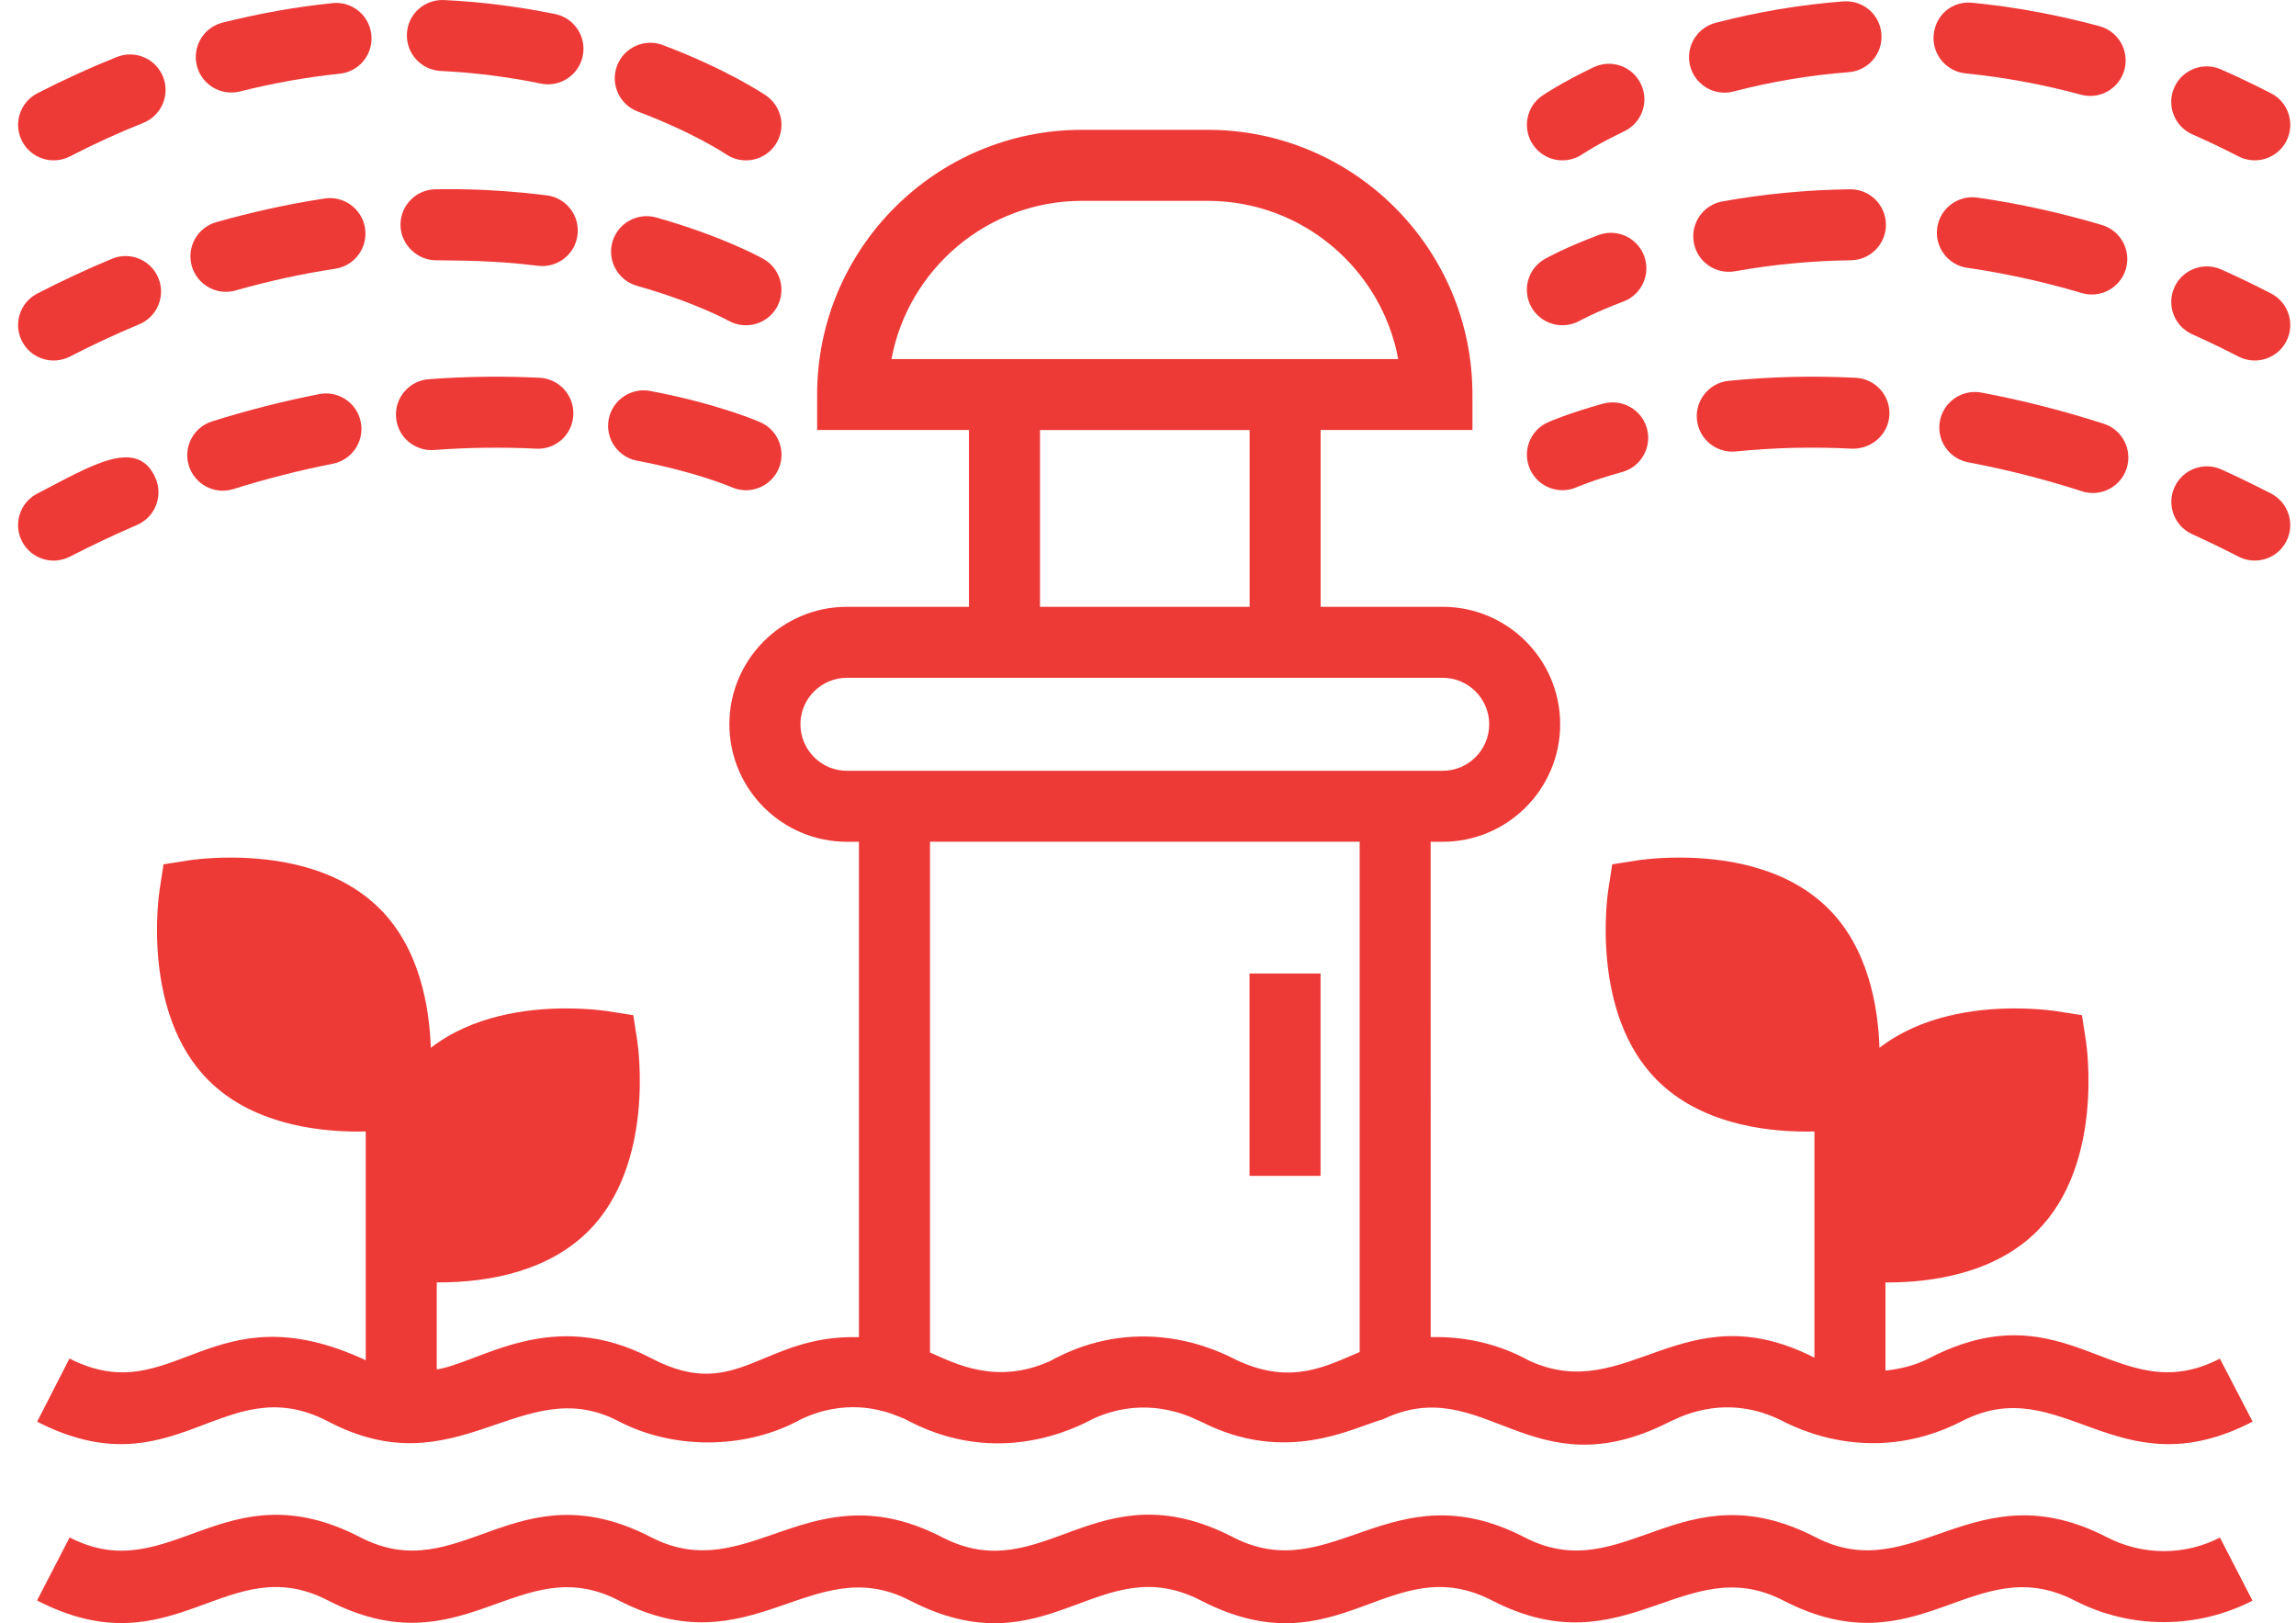 <svg width="58" height="41" viewBox="0 0 58 41" fill="none" xmlns="http://www.w3.org/2000/svg">
<path d="M56.696 40.032C56.649 39.941 56.032 38.746 56.079 38.836C55.19 39.295 54.127 39.295 53.217 38.825C49.854 37.096 48.363 40.118 45.864 38.828C42.453 37.071 41.034 40.137 38.508 38.828C35.14 37.094 33.654 40.12 31.151 38.828C27.679 37.038 26.372 40.157 23.801 38.829C20.446 37.099 18.936 40.113 16.452 38.83C13.016 37.057 11.643 40.14 9.105 38.831C5.655 37.046 4.308 40.147 1.759 38.833L1.554 39.23C1.507 39.321 0.889 40.515 0.936 40.425C4.401 42.216 5.721 39.101 8.282 40.423C11.709 42.196 13.102 39.116 15.631 40.425C18.987 42.157 20.497 39.143 22.983 40.425C26.477 42.229 27.743 39.089 30.339 40.427C33.822 42.225 35.105 39.093 37.695 40.427C41.058 42.161 42.557 39.139 45.05 40.427C48.486 42.199 49.849 39.108 52.416 40.43C53.819 41.153 55.498 41.153 56.901 40.43L56.695 40.032H56.696Z" fill="#EE3A37"/>
<path d="M56.284 34.715L56.077 34.317C53.472 35.668 52.262 32.475 48.719 34.314C48.375 34.49 48.004 34.579 47.629 34.619V32.392C47.644 32.392 47.656 32.393 47.671 32.393C48.807 32.393 50.387 32.168 51.46 31.095C53.152 29.404 52.712 26.416 52.693 26.289L52.593 25.642L51.945 25.541C51.901 25.534 51.488 25.471 50.898 25.471C49.886 25.471 48.522 25.658 47.478 26.466C47.443 25.416 47.193 23.956 46.192 22.956C45.121 21.886 43.551 21.661 42.422 21.661C41.833 21.661 41.42 21.723 41.375 21.73L40.727 21.831L40.627 22.479C40.608 22.605 40.169 25.594 41.861 27.284C42.934 28.357 44.514 28.582 45.651 28.582C45.717 28.582 45.773 28.579 45.835 28.578V34.293C42.511 32.597 41.116 35.509 38.635 34.371L38.513 34.307C37.77 33.922 36.953 33.752 36.141 33.774L36.14 21.262H36.444C38.081 21.262 39.412 19.93 39.412 18.294C39.412 16.658 38.081 15.327 36.444 15.327H33.361V10.861H37.196V9.965C37.196 6.278 34.195 3.279 30.507 3.279H27.331C23.643 3.279 20.642 6.278 20.642 9.965V10.861H24.477V15.327H21.394C19.757 15.327 18.425 16.658 18.425 18.294C18.425 19.931 19.757 21.262 21.394 21.262H21.698V33.775C19.241 33.704 18.638 35.452 16.456 34.309C13.93 32.987 12.152 34.411 11.033 34.59V32.392C12.432 32.397 13.883 32.076 14.864 31.095C16.556 29.404 16.117 26.415 16.098 26.289L15.998 25.642L15.35 25.541C15.305 25.534 14.893 25.471 14.302 25.471C13.29 25.471 11.926 25.658 10.883 26.467C10.847 25.416 10.597 23.956 9.596 22.956C8.526 21.886 6.955 21.661 5.827 21.661C5.236 21.661 4.824 21.723 4.779 21.73L4.131 21.831L4.031 22.479C4.012 22.605 3.573 25.594 5.265 27.285C6.338 28.357 7.919 28.582 9.055 28.582C9.122 28.582 9.177 28.579 9.239 28.578V34.357C5.305 32.527 4.403 35.665 1.755 34.314L1.551 34.712C1.505 34.803 0.892 36 0.938 35.91C4.445 37.704 5.641 34.54 8.273 35.895C11.558 37.636 13.185 34.622 15.624 35.897C16.978 36.605 18.749 36.616 20.123 35.908L20.219 35.856C21.368 35.303 22.277 35.651 22.369 35.659C22.48 35.688 22.831 35.828 22.855 35.84L22.988 35.91C25.474 37.182 27.567 35.838 27.657 35.816C29.103 35.182 30.253 35.888 30.343 35.91C32.494 37.01 34.173 36.062 34.939 35.848C37.498 34.626 38.658 37.712 42.179 35.91C42.269 35.889 43.462 35.146 44.941 35.85C45.031 35.872 47.089 37.161 49.557 35.899C52.087 34.589 53.466 37.692 56.904 35.908L56.49 35.112L56.284 34.715ZM22.52 9.069C22.943 6.798 24.94 5.073 27.332 5.073H30.508C32.901 5.073 34.899 6.798 35.321 9.069H22.52ZM31.567 10.862V15.327H26.272V10.862H31.567ZM34.347 34.15C33.517 34.498 32.629 34.995 31.27 34.368C31.18 34.346 29.102 33.046 26.659 34.307L26.513 34.385C25.163 34.985 24.134 34.444 23.493 34.161V21.261H34.347V34.15ZM21.395 19.469C20.747 19.469 20.22 18.942 20.22 18.294C20.22 17.646 20.747 17.12 21.395 17.12H36.444C37.092 17.12 37.619 17.647 37.619 18.294C37.619 18.942 37.092 19.469 36.444 19.469H21.395Z" fill="#EE3A37"/>
<path d="M31.565 24.589H33.359V29.701H31.565V24.589Z" fill="#EE3A37"/>
<path d="M39.971 3.897C39.974 3.894 40.351 3.641 41.031 3.316C41.478 3.102 41.666 2.567 41.451 2.121C41.237 1.674 40.703 1.485 40.255 1.699C39.441 2.089 38.981 2.401 38.962 2.414C38.554 2.693 38.449 3.249 38.726 3.657C39.003 4.065 39.559 4.174 39.971 3.897L39.971 3.897Z" fill="#EE3A37"/>
<path d="M43.791 2.311C44.739 2.063 45.718 1.899 46.702 1.823C47.196 1.784 47.566 1.353 47.527 0.859C47.489 0.366 47.068 0.001 46.564 0.035C45.474 0.119 44.388 0.302 43.337 0.577C42.858 0.702 42.571 1.192 42.696 1.67C42.822 2.15 43.313 2.437 43.791 2.311L43.791 2.311Z" fill="#EE3A37"/>
<path d="M49.653 1.854C50.62 1.95 51.6 2.13 52.566 2.392C53.056 2.523 53.539 2.23 53.666 1.761C53.795 1.283 53.513 0.791 53.035 0.661C51.973 0.374 50.895 0.175 49.829 0.07C49.31 0.016 48.896 0.382 48.848 0.874C48.8 1.366 49.161 1.805 49.653 1.854H49.653Z" fill="#EE3A37"/>
<path d="M57.369 2.356C56.944 2.138 56.523 1.938 56.108 1.754C55.654 1.552 55.126 1.758 54.925 2.21C54.724 2.662 54.928 3.192 55.381 3.393C55.767 3.564 56.156 3.749 56.549 3.951C56.993 4.178 57.531 4.001 57.757 3.563C57.983 3.123 57.81 2.582 57.369 2.356H57.369Z" fill="#EE3A37"/>
<path d="M39.906 8.102C39.909 8.1 40.302 7.883 41.009 7.616C41.472 7.442 41.707 6.925 41.532 6.461C41.357 5.998 40.84 5.763 40.377 5.939C39.542 6.253 39.076 6.511 39.026 6.54C38.595 6.783 38.444 7.327 38.685 7.758C38.928 8.189 39.472 8.342 39.906 8.102H39.906Z" fill="#EE3A37"/>
<path d="M53.097 5.683C52.057 5.374 50.999 5.141 49.952 4.991C49.462 4.922 49.008 5.261 48.937 5.751C48.867 6.241 49.207 6.696 49.698 6.765C50.658 6.904 51.629 7.117 52.585 7.401C53.062 7.544 53.56 7.27 53.701 6.798C53.842 6.323 53.571 5.824 53.097 5.683L53.097 5.683Z" fill="#EE3A37"/>
<path d="M46.744 4.781H46.732C45.646 4.796 44.563 4.898 43.512 5.087C43.025 5.174 42.7 5.64 42.788 6.127C42.877 6.623 43.35 6.938 43.829 6.851C44.782 6.681 45.768 6.587 46.756 6.574C47.252 6.567 47.648 6.16 47.641 5.665C47.634 5.175 47.234 4.781 46.744 4.781H46.744Z" fill="#EE3A37"/>
<path d="M55.378 8.443C55.764 8.616 56.154 8.804 56.548 9.007C56.988 9.232 57.53 9.06 57.756 8.62C57.983 8.18 57.81 7.639 57.369 7.412C56.947 7.194 56.528 6.994 56.114 6.807C55.664 6.606 55.132 6.806 54.928 7.257C54.724 7.71 54.926 8.24 55.378 8.443H55.378Z" fill="#EE3A37"/>
<path d="M39.83 12.306C39.834 12.304 40.242 12.126 40.977 11.923C41.455 11.791 41.735 11.298 41.603 10.82C41.471 10.343 40.975 10.066 40.499 10.195C39.638 10.433 39.154 10.644 39.102 10.667C38.651 10.868 38.448 11.396 38.649 11.848C38.848 12.301 39.378 12.505 39.83 12.306H39.83Z" fill="#EE3A37"/>
<path d="M53.143 10.703C52.12 10.373 51.079 10.108 50.052 9.916C49.567 9.826 49.096 10.146 49.005 10.633C48.913 11.119 49.235 11.587 49.722 11.678C50.675 11.857 51.641 12.102 52.593 12.409C53.057 12.561 53.568 12.307 53.722 11.831C53.873 11.36 53.615 10.855 53.143 10.703L53.143 10.703Z" fill="#EE3A37"/>
<path d="M46.877 9.542C45.751 9.487 44.711 9.516 43.672 9.619C43.179 9.667 42.819 10.106 42.867 10.598C42.916 11.101 43.367 11.452 43.847 11.403C44.801 11.308 45.754 11.281 46.789 11.333C47.276 11.344 47.705 10.975 47.729 10.481C47.753 9.987 47.372 9.566 46.877 9.542L46.877 9.542Z" fill="#EE3A37"/>
<path d="M57.368 12.465C56.947 12.249 56.531 12.047 56.121 11.86C55.669 11.654 55.138 11.854 54.932 12.303C54.726 12.753 54.924 13.285 55.374 13.491C55.761 13.667 56.152 13.857 56.548 14.06C56.993 14.287 57.531 14.111 57.756 13.673C57.982 13.232 57.809 12.692 57.368 12.465V12.465Z" fill="#EE3A37"/>
<path d="M11.132 1.792C11.98 1.833 12.831 1.941 13.663 2.111C14.141 2.212 14.621 1.902 14.721 1.413C14.821 0.928 14.508 0.454 14.023 0.355C13.101 0.166 12.158 0.047 11.219 0.001C10.716 -0.02 10.303 0.358 10.279 0.853C10.256 1.348 10.638 1.768 11.132 1.792H11.132Z" fill="#EE3A37"/>
<path d="M6.062 2.31C6.897 2.1 7.744 1.949 8.581 1.862C9.073 1.812 9.432 1.371 9.381 0.879C9.33 0.387 8.892 0.025 8.397 0.079C7.475 0.174 6.542 0.34 5.623 0.571C5.143 0.692 4.852 1.18 4.973 1.66C5.094 2.14 5.581 2.43 6.062 2.31V2.31Z" fill="#EE3A37"/>
<path d="M16.11 2.817C17.51 3.343 18.322 3.883 18.341 3.896C18.747 4.172 19.306 4.07 19.585 3.659C19.864 3.25 19.759 2.692 19.35 2.413C19.311 2.386 18.37 1.751 16.743 1.138C16.279 0.964 15.762 1.198 15.587 1.662C15.413 2.125 15.647 2.642 16.11 2.817L16.11 2.817Z" fill="#EE3A37"/>
<path d="M1.765 3.951C2.376 3.636 3 3.351 3.619 3.104C4.079 2.92 4.302 2.398 4.119 1.939C3.935 1.479 3.412 1.256 2.953 1.439C2.281 1.707 1.605 2.016 0.944 2.356C0.504 2.583 0.33 3.124 0.557 3.564C0.786 4.007 1.327 4.175 1.765 3.951L1.765 3.951Z" fill="#EE3A37"/>
<path d="M16.09 7.219C17.552 7.632 18.397 8.097 18.405 8.102C18.837 8.343 19.382 8.19 19.625 7.76C19.868 7.329 19.715 6.782 19.283 6.539C19.243 6.515 18.263 5.97 16.577 5.493C16.1 5.361 15.605 5.636 15.47 6.112C15.336 6.589 15.613 7.084 16.09 7.219V7.219Z" fill="#EE3A37"/>
<path d="M5.954 7.336C6.787 7.099 7.633 6.914 8.469 6.788C8.959 6.713 9.296 6.256 9.222 5.767C9.148 5.277 8.686 4.939 8.2 5.014C7.289 5.153 6.368 5.354 5.462 5.612C4.985 5.747 4.709 6.243 4.845 6.72C4.981 7.195 5.477 7.473 5.954 7.336V7.336Z" fill="#EE3A37"/>
<path d="M11.027 6.574C11.439 6.584 12.425 6.567 13.587 6.713C14.076 6.775 14.527 6.429 14.589 5.936C14.651 5.445 14.303 4.996 13.811 4.934C12.25 4.738 11.154 4.784 11.002 4.781C10.507 4.787 10.111 5.194 10.117 5.689C10.124 6.185 10.553 6.583 11.026 6.574L11.027 6.574Z" fill="#EE3A37"/>
<path d="M1.765 9.007C2.341 8.71 2.931 8.436 3.517 8.191C3.974 8.001 4.19 7.476 3.999 7.019C3.809 6.562 3.283 6.345 2.826 6.537C2.196 6.799 1.562 7.094 0.944 7.413C0.503 7.64 0.33 8.18 0.557 8.621C0.784 9.061 1.325 9.232 1.765 9.007H1.765Z" fill="#EE3A37"/>
<path d="M16.091 11.636C17.594 11.922 18.467 12.3 18.482 12.306C18.941 12.509 19.466 12.296 19.665 11.851C19.866 11.398 19.663 10.868 19.21 10.667C19.168 10.648 18.158 10.204 16.426 9.875C15.941 9.783 15.47 10.102 15.377 10.588C15.285 11.074 15.604 11.543 16.091 11.636L16.091 11.636Z" fill="#EE3A37"/>
<path d="M10.966 11.366C11.843 11.3 12.74 11.292 13.542 11.333C14.043 11.361 14.458 10.977 14.483 10.483C14.508 9.988 14.127 9.567 13.633 9.542C12.761 9.497 11.784 9.506 10.832 9.578C10.338 9.615 9.967 10.045 10.005 10.539C10.041 11.037 10.477 11.403 10.966 11.366L10.966 11.366Z" fill="#EE3A37"/>
<path d="M1.764 14.061C2.326 13.772 2.897 13.502 3.462 13.259C3.916 13.063 4.126 12.535 3.93 12.08C3.47 11.013 2.274 11.783 0.943 12.466C0.503 12.693 0.329 13.233 0.556 13.674C0.781 14.111 1.321 14.288 1.764 14.061H1.764Z" fill="#EE3A37"/>
<path d="M5.896 12.353C6.729 12.092 7.573 11.877 8.406 11.714C8.893 11.618 9.209 11.147 9.114 10.662C9.019 10.176 8.546 9.857 8.061 9.955C7.163 10.131 6.254 10.362 5.359 10.643C4.886 10.791 4.623 11.294 4.772 11.766C4.92 12.236 5.42 12.502 5.896 12.353L5.896 12.353Z" fill="#EE3A37"/>
</svg>
